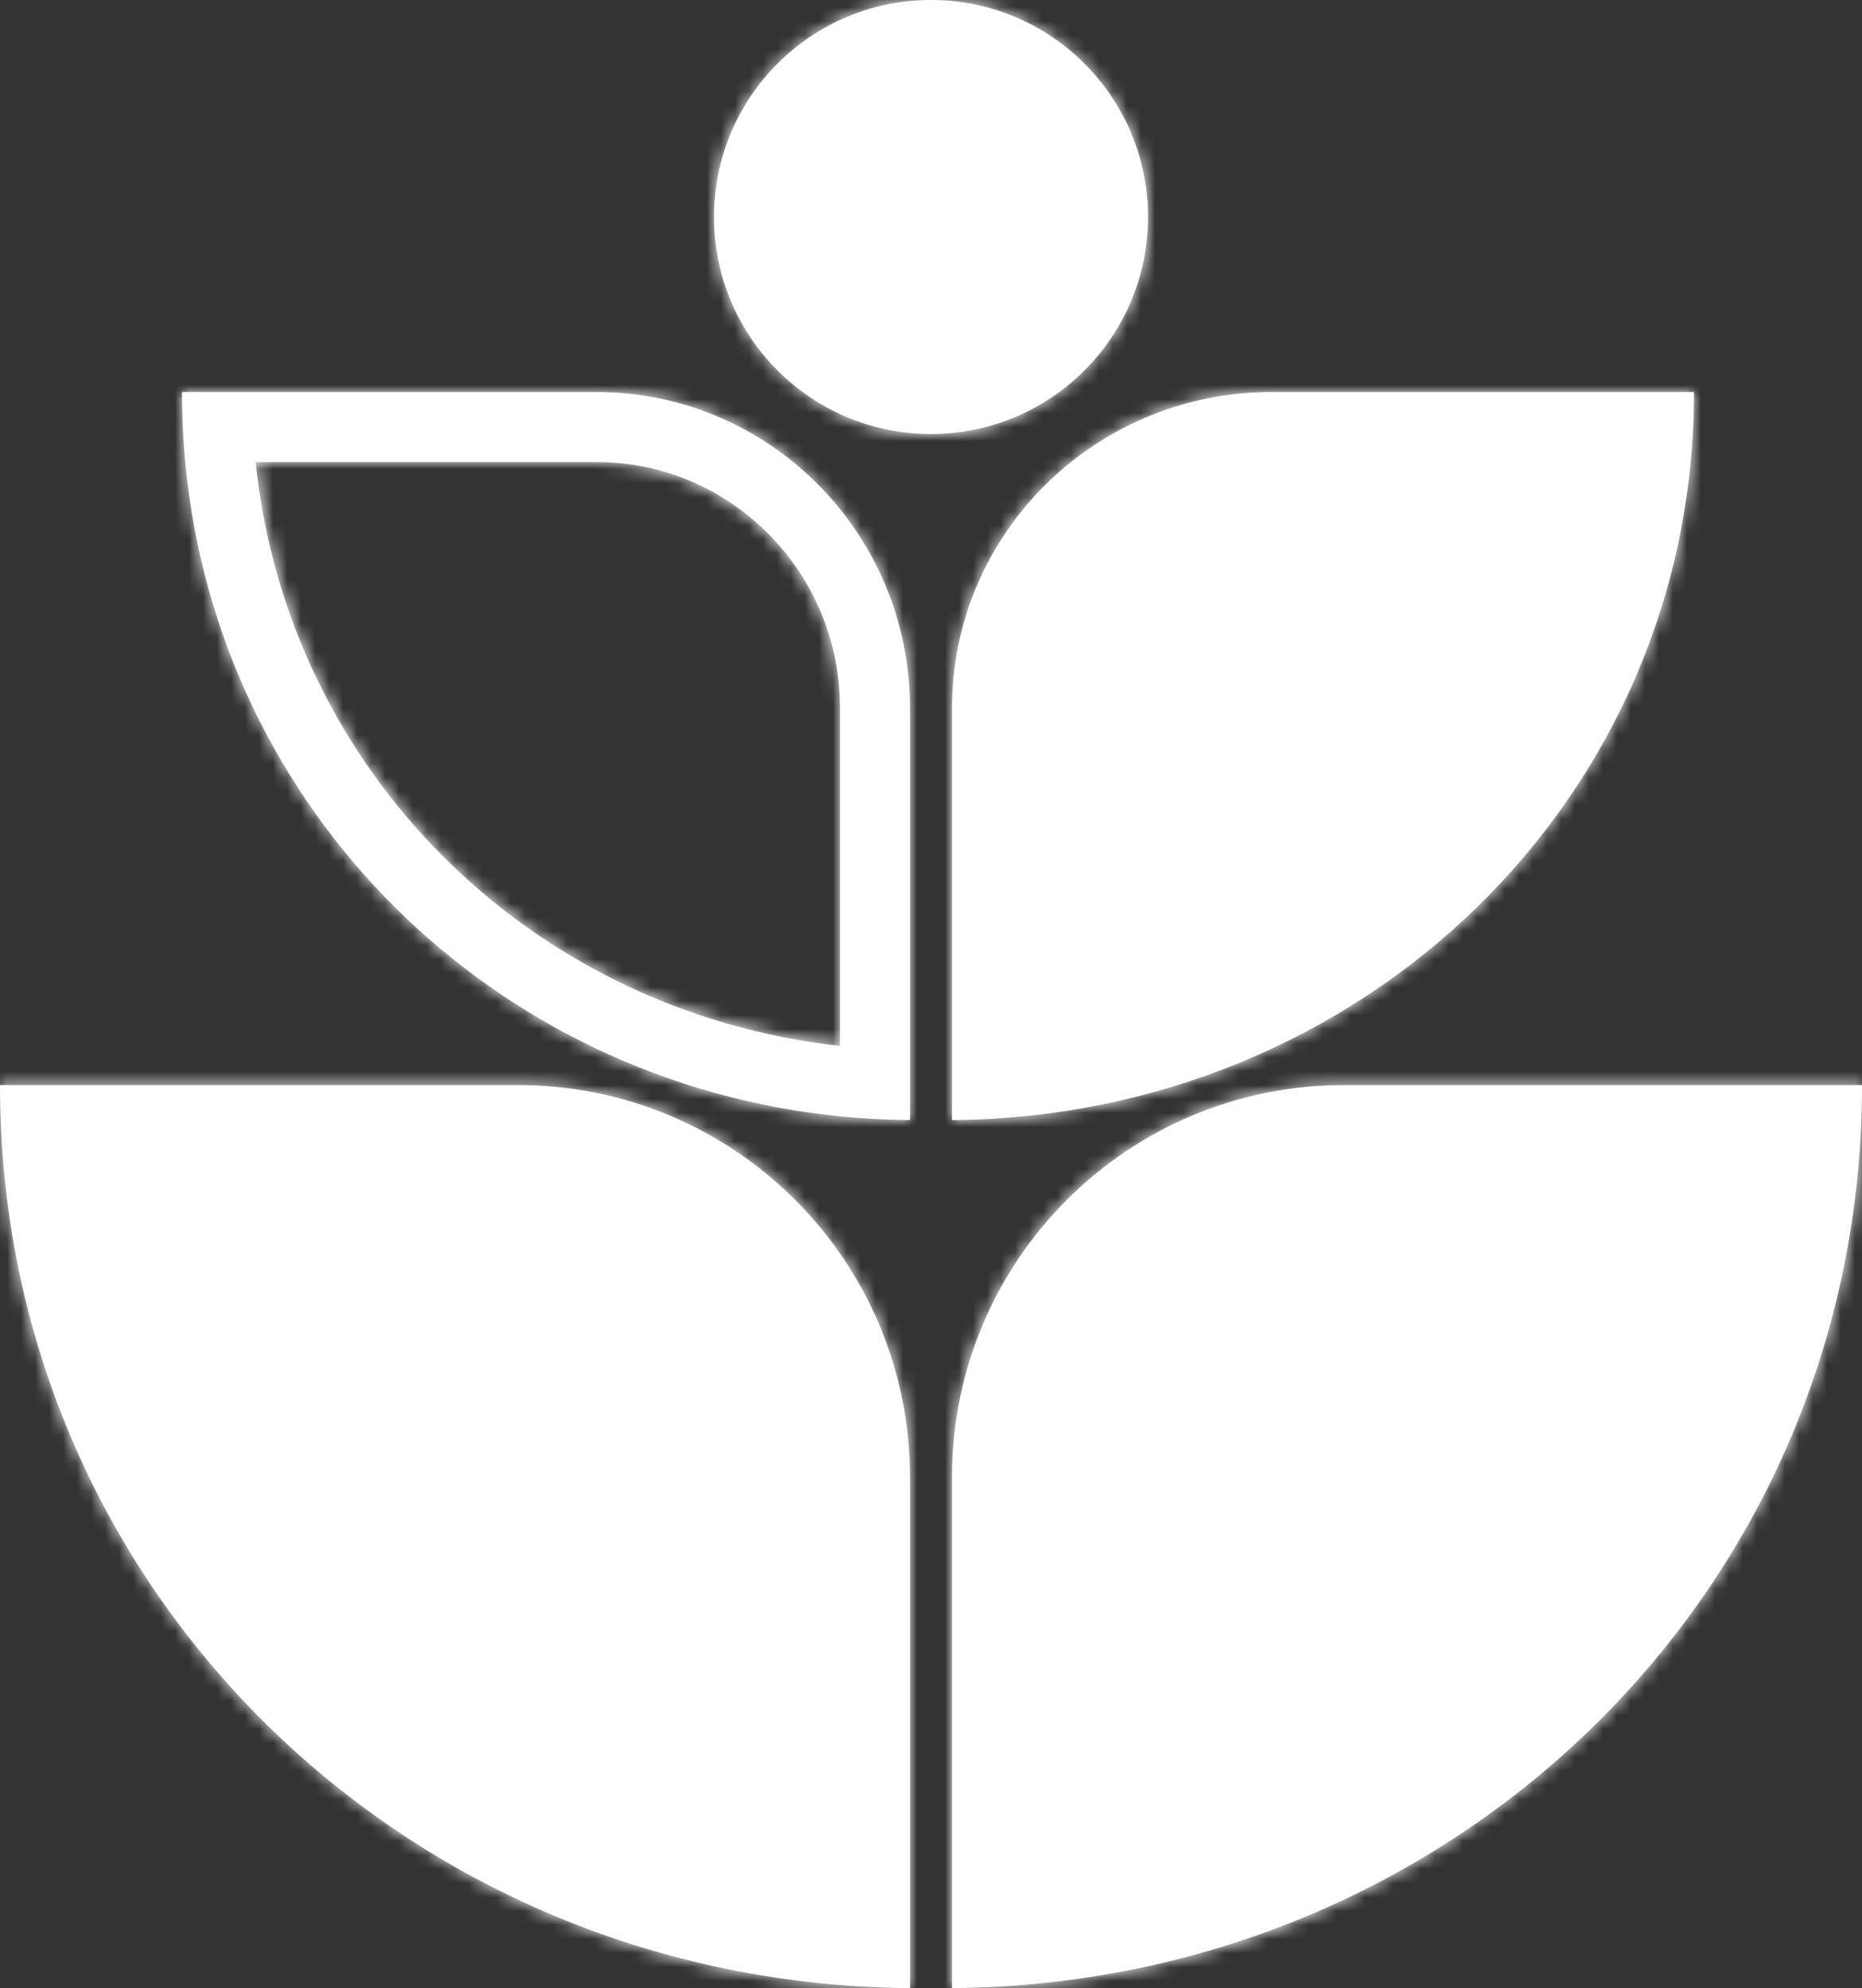 <svg xmlns="http://www.w3.org/2000/svg" width="133" height="142" viewBox="0 0 133 142" fill="none"><rect x="0" y="0" width="133" height="142" fill="#333333" stroke="none"/><mask id="path-1-inside-1_36_895" fill="white"><path fill-rule="evenodd" clip-rule="evenodd" d="M82 15.5C82 24.06 75.06 31 66.5 31C57.94 31 51 24.06 51 15.5C51 6.94 57.94 0 66.5 0C75.06 0 82 6.94 82 15.5ZM65 105.5C65 90.036 52.464 77.5 37 77.5L32.498 77.5L0 77.5C0 113.508 29.055 141.73 65 141.998V105.5ZM96 77.5C80.536 77.5 68 90.036 68 105.5V141.998C103.944 141.73 133 113.508 133 77.5L100.502 77.5L96 77.5ZM42.6 33L18.258 33C20.554 55.129 37.949 72.272 60 74.705V50.574C60 40.832 52.173 33 42.6 33ZM65 50.574C65 38.107 54.971 28 42.6 28L13 28C13 29.689 13.079 31.357 13.232 33C15.568 57.945 35.229 77.255 60 79.733C61.645 79.897 63.313 79.987 65 80V50.574ZM90.831 28C78.222 28 68 38.107 68 50.574V80C97.309 79.783 121 57.03 121 28L94.502 28L90.831 28Z"></path></mask><path fill-rule="evenodd" clip-rule="evenodd" d="M82 15.5C82 24.06 75.06 31 66.5 31C57.94 31 51 24.06 51 15.5C51 6.94 57.94 0 66.5 0C75.06 0 82 6.94 82 15.5ZM65 105.5C65 90.036 52.464 77.5 37 77.5L32.498 77.5L0 77.5C0 113.508 29.055 141.73 65 141.998V105.5ZM96 77.5C80.536 77.5 68 90.036 68 105.5V141.998C103.944 141.73 133 113.508 133 77.5L100.502 77.5L96 77.5ZM42.6 33L18.258 33C20.554 55.129 37.949 72.272 60 74.705V50.574C60 40.832 52.173 33 42.6 33ZM65 50.574C65 38.107 54.971 28 42.6 28L13 28C13 29.689 13.079 31.357 13.232 33C15.568 57.945 35.229 77.255 60 79.733C61.645 79.897 63.313 79.987 65 80V50.574ZM90.831 28C78.222 28 68 38.107 68 50.574V80C97.309 79.783 121 57.03 121 28L94.502 28L90.831 28Z" fill="white"></path><path d="M37 77.5L37 82.5L37 82.5L37 77.5ZM32.498 77.5L32.498 72.5L32.498 72.5L32.498 77.5ZM0 77.5L-9.39067e-06 72.5L-5 72.5V77.5H0ZM65 141.998L64.963 146.998L70 147.036V141.998H65ZM96 77.5L96 82.5L96 82.5L96 77.5ZM68 141.998H63V147.036L68.037 146.998L68 141.998ZM133 77.5H138V72.5L133 72.5L133 77.5ZM100.502 77.5L100.502 72.5L100.502 72.5L100.502 77.5ZM18.258 33L18.258 28L12.712 28L13.284 33.516L18.258 33ZM42.6 33L42.6 38L42.6 38L42.6 33ZM60 74.705L59.452 79.675L65 80.287V74.705H60ZM42.6 28L42.6 33L42.6 33L42.6 28ZM13 28L13 23L8 23V28H13ZM13.232 33L8.254 33.466L8.254 33.466L13.232 33ZM60 79.733L60.498 74.757L60.498 74.757L60 79.733ZM65 80L64.962 85L70 85.038V80H65ZM90.831 28L90.831 23L90.831 23L90.831 28ZM68 80H63V85.037L68.037 85L68 80ZM121 28H126V23L121 23L121 28ZM94.502 28L94.502 33L94.502 33L94.502 28ZM66.5 36C77.822 36 87 26.822 87 15.5H77C77 21.299 72.299 26 66.5 26V36ZM46 15.5C46 26.822 55.178 36 66.5 36V26C60.701 26 56 21.299 56 15.5H46ZM66.5 -5C55.178 -5 46 4.178 46 15.5H56C56 9.701 60.701 5 66.5 5V-5ZM87 15.5C87 4.178 77.822 -5 66.5 -5V5C72.299 5 77 9.701 77 15.5H87ZM37 82.5C49.702 82.5 60 92.798 60 105.5H70C70 87.275 55.225 72.5 37 72.5L37 82.5ZM32.498 82.5L37 82.5L37 72.5L32.498 72.5L32.498 82.5ZM9.39067e-06 82.5L32.498 82.5L32.498 72.5L-9.39067e-06 72.5L9.39067e-06 82.5ZM65.037 136.999C31.737 136.75 5 110.66 5 77.5H-5C-5 116.357 26.374 146.71 64.963 146.998L65.037 136.999ZM60 105.5V141.998H70V105.5H60ZM73 105.5C73 92.798 83.298 82.5 96 82.5L96 72.5C77.775 72.5 63 87.275 63 105.5H73ZM73 141.998V105.5H63V141.998H73ZM128 77.5C128 110.66 101.263 136.75 67.963 136.999L68.037 146.998C106.626 146.71 138 116.357 138 77.5H128ZM100.502 82.5L133 82.5L133 72.5L100.502 72.5L100.502 82.5ZM96 82.5L100.502 82.5L100.502 72.5L96 72.5L96 82.5ZM18.258 38L42.6 38L42.6 28L18.258 28L18.258 38ZM60.548 69.735C40.788 67.555 25.279 52.223 23.231 32.484L13.284 33.516C15.828 58.034 35.11 76.989 59.452 79.675L60.548 69.735ZM55 50.574V74.705H65V50.574H55ZM42.6 38C49.379 38 55 43.56 55 50.574H65C65 38.104 54.968 28 42.6 28L42.6 38ZM42.6 33C52.173 33 60 40.832 60 50.574H70C70 35.382 57.769 23 42.6 23L42.6 33ZM13 33L42.6 33L42.6 23L13 23L13 33ZM18.211 32.534C18.071 31.046 18 29.534 18 28H8C8 29.844 8.086 31.668 8.254 33.466L18.211 32.534ZM60.498 74.757C38.054 72.513 20.319 55.046 18.211 32.534L8.254 33.466C10.818 60.844 32.404 81.998 59.502 84.708L60.498 74.757ZM65.038 75C63.504 74.989 61.99 74.907 60.498 74.757L59.502 84.708C61.301 84.888 63.122 84.986 64.962 85L65.038 75ZM60 50.574V80H70V50.574H60ZM73 50.574C73 40.921 80.93 33 90.831 33L90.831 23C75.514 23 63 35.292 63 50.574H73ZM73 80V50.574H63V80H73ZM116 28C116 54.13 94.681 74.803 67.963 75L68.037 85C99.936 84.764 126 59.931 126 28H116ZM94.502 33L121 33L121 23L94.502 23L94.502 33ZM90.831 33L94.502 33L94.502 23L90.831 23L90.831 33Z" fill="white" mask="url(#path-1-inside-1_36_895)"></path></svg>
